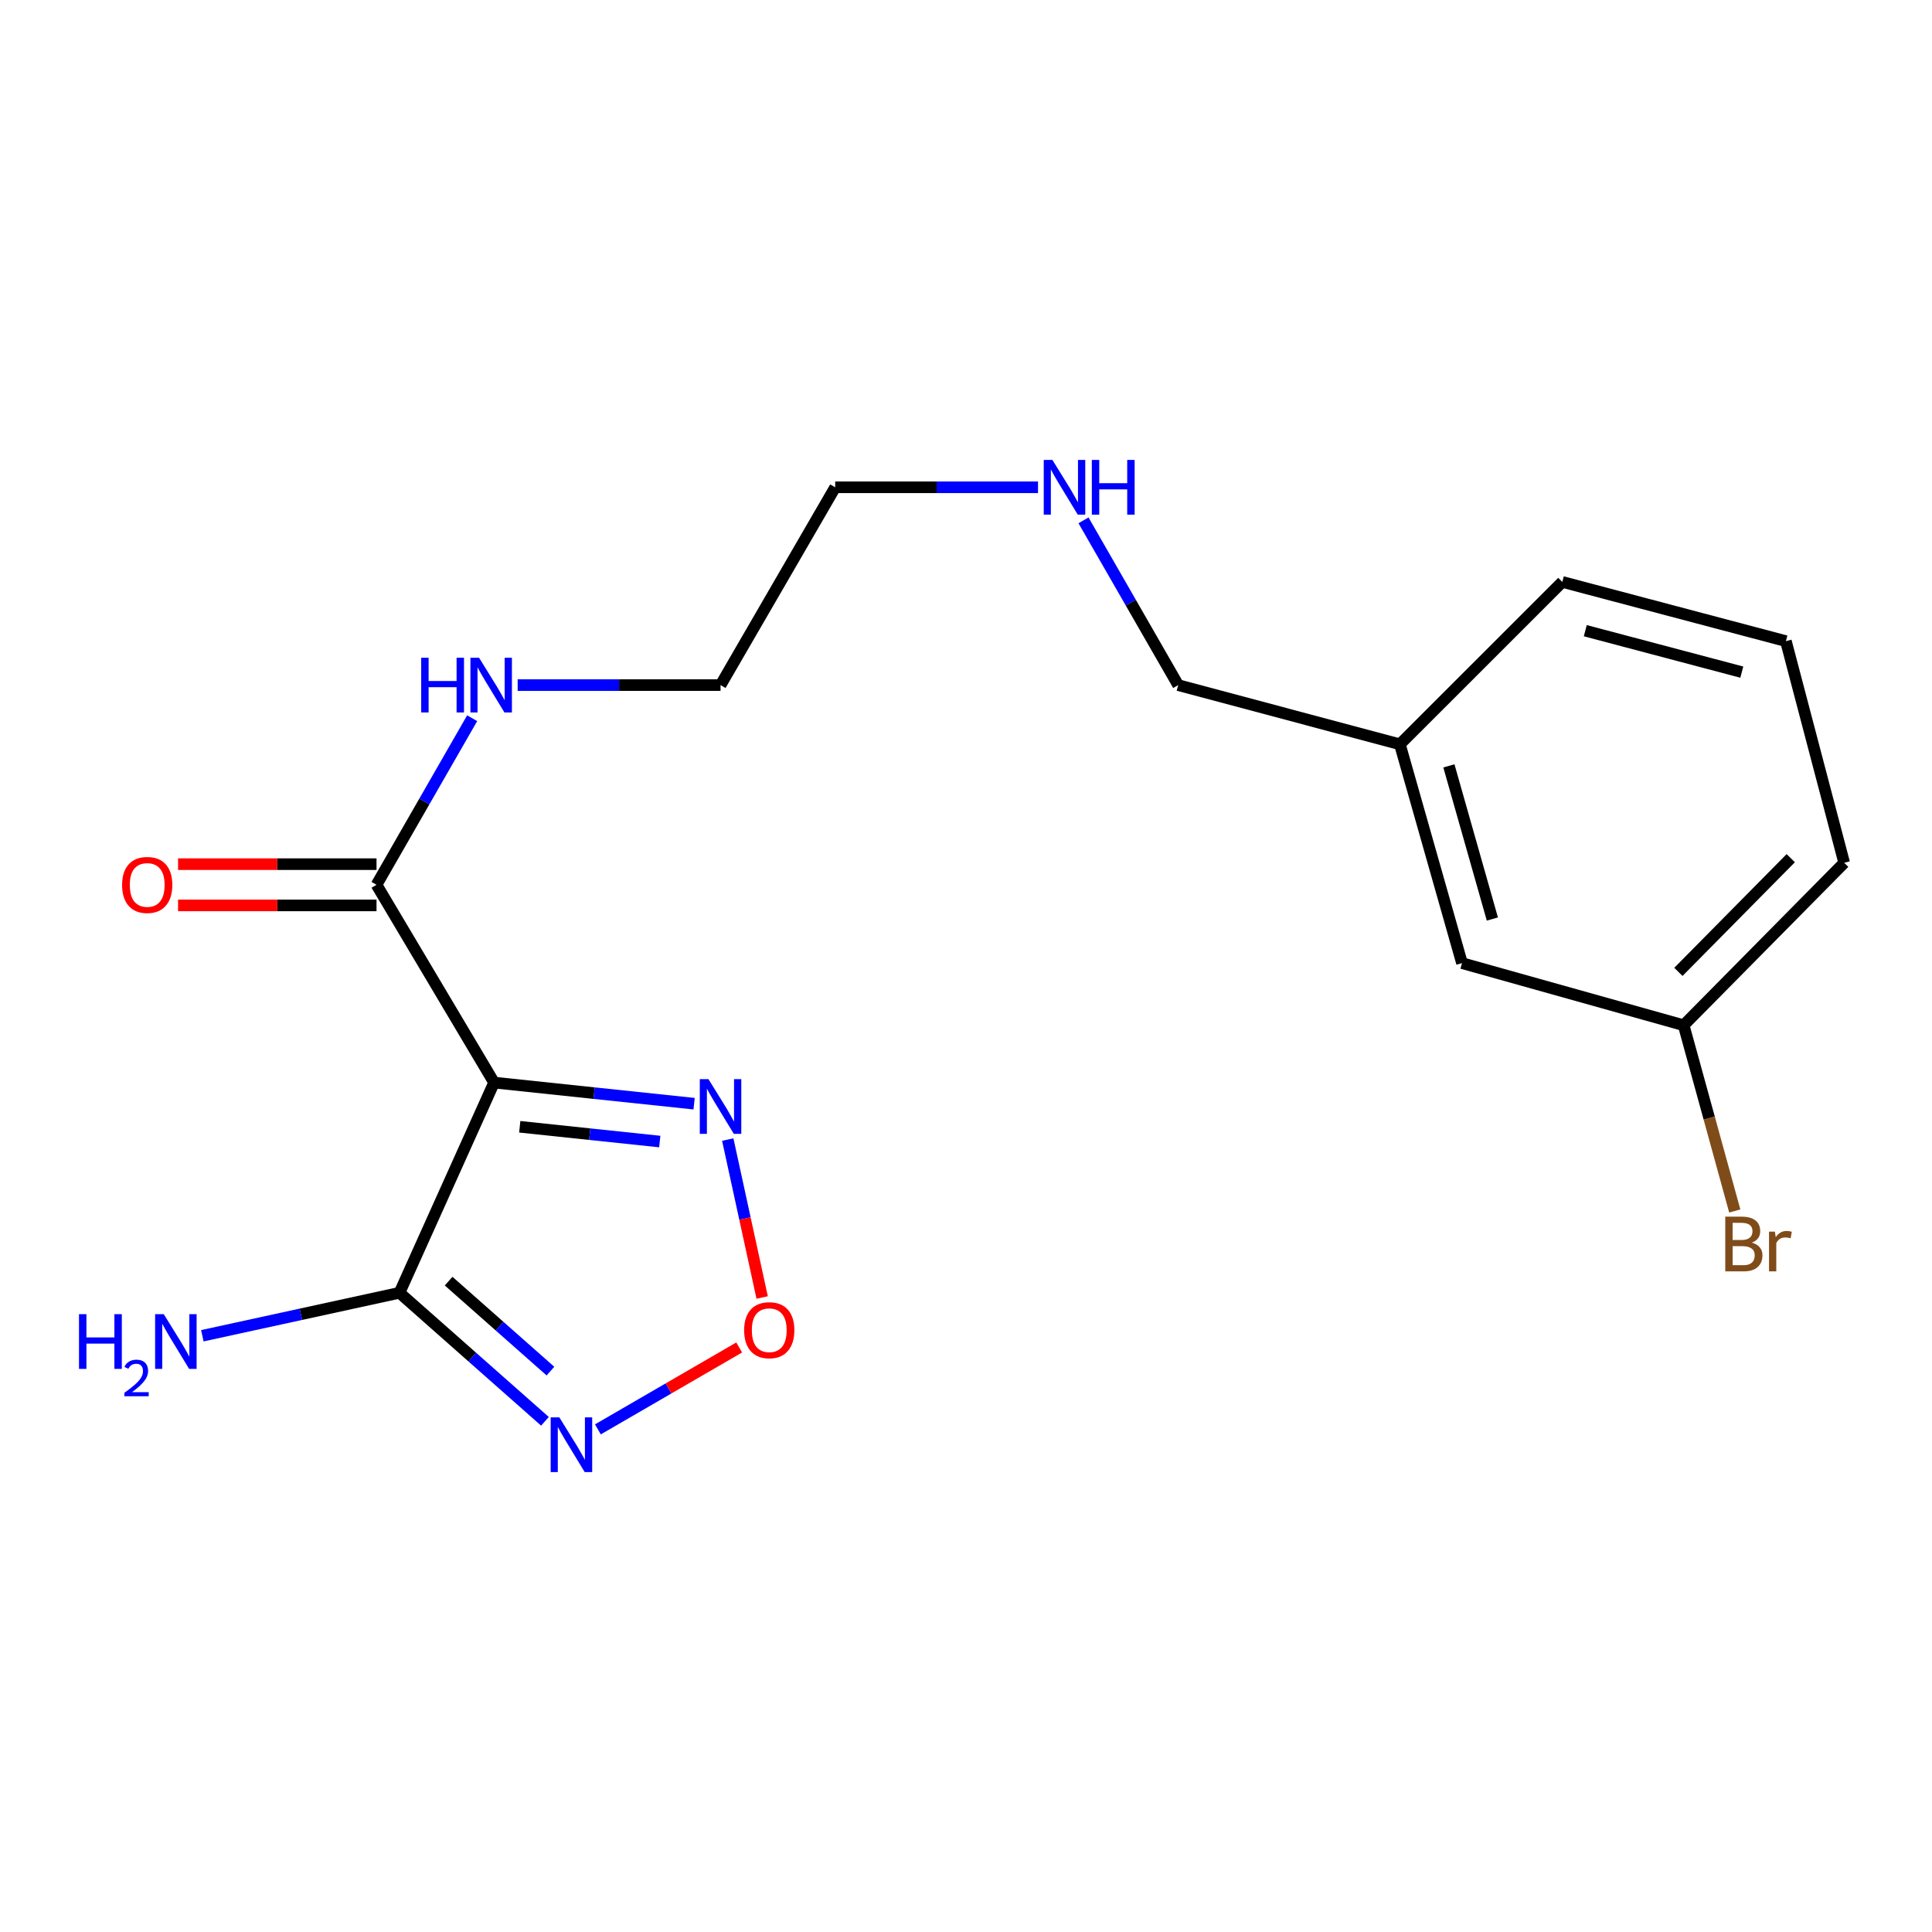 <?xml version='1.0' encoding='iso-8859-1'?>
<svg version='1.1' baseProfile='full'
              xmlns='http://www.w3.org/2000/svg'
                      xmlns:rdkit='http://www.rdkit.org/xml'
                      xmlns:xlink='http://www.w3.org/1999/xlink'
                  xml:space='preserve'
width='1000px' height='1000px' viewBox='0 0 1000 1000'>
<!-- END OF HEADER -->
<rect style='opacity:1.0;fill:#FFFFFF;stroke:none' width='1000' height='1000' x='0' y='0'> </rect>
<path class='bond-0' d='M 255.734,560.342 L 206.775,669.139' style='fill:none;fill-rule:evenodd;stroke:#000000;stroke-width:6px;stroke-linecap:butt;stroke-linejoin:miter;stroke-opacity:1' />
<path class='bond-2' d='M 255.734,560.342 L 307.501,565.806' style='fill:none;fill-rule:evenodd;stroke:#000000;stroke-width:6px;stroke-linecap:butt;stroke-linejoin:miter;stroke-opacity:1' />
<path class='bond-2' d='M 307.501,565.806 L 359.267,571.271' style='fill:none;fill-rule:evenodd;stroke:#0000FF;stroke-width:6px;stroke-linecap:butt;stroke-linejoin:miter;stroke-opacity:1' />
<path class='bond-2' d='M 269.023,583.217 L 305.259,587.042' style='fill:none;fill-rule:evenodd;stroke:#000000;stroke-width:6px;stroke-linecap:butt;stroke-linejoin:miter;stroke-opacity:1' />
<path class='bond-2' d='M 305.259,587.042 L 341.496,590.867' style='fill:none;fill-rule:evenodd;stroke:#0000FF;stroke-width:6px;stroke-linecap:butt;stroke-linejoin:miter;stroke-opacity:1' />
<path class='bond-4' d='M 255.734,560.342 L 194.888,457.963' style='fill:none;fill-rule:evenodd;stroke:#000000;stroke-width:6px;stroke-linecap:butt;stroke-linejoin:miter;stroke-opacity:1' />
<path class='bond-1' d='M 206.775,669.139 L 244.419,702.403' style='fill:none;fill-rule:evenodd;stroke:#000000;stroke-width:6px;stroke-linecap:butt;stroke-linejoin:miter;stroke-opacity:1' />
<path class='bond-1' d='M 244.419,702.403 L 282.063,735.666' style='fill:none;fill-rule:evenodd;stroke:#0000FF;stroke-width:6px;stroke-linecap:butt;stroke-linejoin:miter;stroke-opacity:1' />
<path class='bond-1' d='M 232.208,663.116 L 258.559,686.401' style='fill:none;fill-rule:evenodd;stroke:#000000;stroke-width:6px;stroke-linecap:butt;stroke-linejoin:miter;stroke-opacity:1' />
<path class='bond-1' d='M 258.559,686.401 L 284.91,709.685' style='fill:none;fill-rule:evenodd;stroke:#0000FF;stroke-width:6px;stroke-linecap:butt;stroke-linejoin:miter;stroke-opacity:1' />
<path class='bond-6' d='M 206.775,669.139 L 155.751,680.262' style='fill:none;fill-rule:evenodd;stroke:#000000;stroke-width:6px;stroke-linecap:butt;stroke-linejoin:miter;stroke-opacity:1' />
<path class='bond-6' d='M 155.751,680.262 L 104.728,691.385' style='fill:none;fill-rule:evenodd;stroke:#0000FF;stroke-width:6px;stroke-linecap:butt;stroke-linejoin:miter;stroke-opacity:1' />
<path class='bond-19' d='M 309.471,739.839 L 346.036,718.644' style='fill:none;fill-rule:evenodd;stroke:#0000FF;stroke-width:6px;stroke-linecap:butt;stroke-linejoin:miter;stroke-opacity:1' />
<path class='bond-19' d='M 346.036,718.644 L 382.6,697.45' style='fill:none;fill-rule:evenodd;stroke:#FF0000;stroke-width:6px;stroke-linecap:butt;stroke-linejoin:miter;stroke-opacity:1' />
<path class='bond-3' d='M 376.684,589.836 L 385.589,630.711' style='fill:none;fill-rule:evenodd;stroke:#0000FF;stroke-width:6px;stroke-linecap:butt;stroke-linejoin:miter;stroke-opacity:1' />
<path class='bond-3' d='M 385.589,630.711 L 394.494,671.586' style='fill:none;fill-rule:evenodd;stroke:#FF0000;stroke-width:6px;stroke-linecap:butt;stroke-linejoin:miter;stroke-opacity:1' />
<path class='bond-5' d='M 194.888,447.286 L 143.526,447.286' style='fill:none;fill-rule:evenodd;stroke:#000000;stroke-width:6px;stroke-linecap:butt;stroke-linejoin:miter;stroke-opacity:1' />
<path class='bond-5' d='M 143.526,447.286 L 92.165,447.286' style='fill:none;fill-rule:evenodd;stroke:#FF0000;stroke-width:6px;stroke-linecap:butt;stroke-linejoin:miter;stroke-opacity:1' />
<path class='bond-5' d='M 194.888,468.64 L 143.526,468.64' style='fill:none;fill-rule:evenodd;stroke:#000000;stroke-width:6px;stroke-linecap:butt;stroke-linejoin:miter;stroke-opacity:1' />
<path class='bond-5' d='M 143.526,468.64 L 92.165,468.64' style='fill:none;fill-rule:evenodd;stroke:#FF0000;stroke-width:6px;stroke-linecap:butt;stroke-linejoin:miter;stroke-opacity:1' />
<path class='bond-7' d='M 194.888,457.963 L 219.638,414.857' style='fill:none;fill-rule:evenodd;stroke:#000000;stroke-width:6px;stroke-linecap:butt;stroke-linejoin:miter;stroke-opacity:1' />
<path class='bond-7' d='M 219.638,414.857 L 244.387,371.75' style='fill:none;fill-rule:evenodd;stroke:#0000FF;stroke-width:6px;stroke-linecap:butt;stroke-linejoin:miter;stroke-opacity:1' />
<path class='bond-15' d='M 267.936,354.611 L 320.445,354.611' style='fill:none;fill-rule:evenodd;stroke:#0000FF;stroke-width:6px;stroke-linecap:butt;stroke-linejoin:miter;stroke-opacity:1' />
<path class='bond-15' d='M 320.445,354.611 L 372.954,354.611' style='fill:none;fill-rule:evenodd;stroke:#000000;stroke-width:6px;stroke-linecap:butt;stroke-linejoin:miter;stroke-opacity:1' />
<path class='bond-8' d='M 756.727,498.511 L 724.578,385.254' style='fill:none;fill-rule:evenodd;stroke:#000000;stroke-width:6px;stroke-linecap:butt;stroke-linejoin:miter;stroke-opacity:1' />
<path class='bond-8' d='M 772.447,475.691 L 749.943,396.411' style='fill:none;fill-rule:evenodd;stroke:#000000;stroke-width:6px;stroke-linecap:butt;stroke-linejoin:miter;stroke-opacity:1' />
<path class='bond-9' d='M 756.727,498.511 L 871.456,530.66' style='fill:none;fill-rule:evenodd;stroke:#000000;stroke-width:6px;stroke-linecap:butt;stroke-linejoin:miter;stroke-opacity:1' />
<path class='bond-11' d='M 871.456,530.66 L 884.686,578.735' style='fill:none;fill-rule:evenodd;stroke:#000000;stroke-width:6px;stroke-linecap:butt;stroke-linejoin:miter;stroke-opacity:1' />
<path class='bond-11' d='M 884.686,578.735 L 897.916,626.81' style='fill:none;fill-rule:evenodd;stroke:#7F4C19;stroke-width:6px;stroke-linecap:butt;stroke-linejoin:miter;stroke-opacity:1' />
<path class='bond-20' d='M 871.456,530.66 L 954.545,446.586' style='fill:none;fill-rule:evenodd;stroke:#000000;stroke-width:6px;stroke-linecap:butt;stroke-linejoin:miter;stroke-opacity:1' />
<path class='bond-20' d='M 868.731,503.039 L 926.894,444.187' style='fill:none;fill-rule:evenodd;stroke:#000000;stroke-width:6px;stroke-linecap:butt;stroke-linejoin:miter;stroke-opacity:1' />
<path class='bond-10' d='M 537.277,252.22 L 484.785,252.22' style='fill:none;fill-rule:evenodd;stroke:#0000FF;stroke-width:6px;stroke-linecap:butt;stroke-linejoin:miter;stroke-opacity:1' />
<path class='bond-10' d='M 484.785,252.22 L 432.294,252.22' style='fill:none;fill-rule:evenodd;stroke:#000000;stroke-width:6px;stroke-linecap:butt;stroke-linejoin:miter;stroke-opacity:1' />
<path class='bond-14' d='M 560.819,269.332 L 585.322,311.972' style='fill:none;fill-rule:evenodd;stroke:#0000FF;stroke-width:6px;stroke-linecap:butt;stroke-linejoin:miter;stroke-opacity:1' />
<path class='bond-14' d='M 585.322,311.972 L 609.826,354.611' style='fill:none;fill-rule:evenodd;stroke:#000000;stroke-width:6px;stroke-linecap:butt;stroke-linejoin:miter;stroke-opacity:1' />
<path class='bond-12' d='M 724.578,385.254 L 609.826,354.611' style='fill:none;fill-rule:evenodd;stroke:#000000;stroke-width:6px;stroke-linecap:butt;stroke-linejoin:miter;stroke-opacity:1' />
<path class='bond-18' d='M 724.578,385.254 L 808.652,301.203' style='fill:none;fill-rule:evenodd;stroke:#000000;stroke-width:6px;stroke-linecap:butt;stroke-linejoin:miter;stroke-opacity:1' />
<path class='bond-13' d='M 924.377,331.846 L 808.652,301.203' style='fill:none;fill-rule:evenodd;stroke:#000000;stroke-width:6px;stroke-linecap:butt;stroke-linejoin:miter;stroke-opacity:1' />
<path class='bond-13' d='M 901.553,347.892 L 820.545,326.442' style='fill:none;fill-rule:evenodd;stroke:#000000;stroke-width:6px;stroke-linecap:butt;stroke-linejoin:miter;stroke-opacity:1' />
<path class='bond-16' d='M 924.377,331.846 L 954.545,446.586' style='fill:none;fill-rule:evenodd;stroke:#000000;stroke-width:6px;stroke-linecap:butt;stroke-linejoin:miter;stroke-opacity:1' />
<path class='bond-17' d='M 372.954,354.611 L 432.294,252.22' style='fill:none;fill-rule:evenodd;stroke:#000000;stroke-width:6px;stroke-linecap:butt;stroke-linejoin:miter;stroke-opacity:1' />
<path  class='atom-2' d='M 289.512 733.62
L 298.792 748.62
Q 299.712 750.1, 301.192 752.78
Q 302.672 755.46, 302.752 755.62
L 302.752 733.62
L 306.512 733.62
L 306.512 761.94
L 302.632 761.94
L 292.672 745.54
Q 291.512 743.62, 290.272 741.42
Q 289.072 739.22, 288.712 738.54
L 288.712 761.94
L 285.032 761.94
L 285.032 733.62
L 289.512 733.62
' fill='#0000FF'/>
<path  class='atom-3' d='M 366.694 558.555
L 375.974 573.555
Q 376.894 575.035, 378.374 577.715
Q 379.854 580.395, 379.934 580.555
L 379.934 558.555
L 383.694 558.555
L 383.694 586.875
L 379.814 586.875
L 369.854 570.475
Q 368.694 568.555, 367.454 566.355
Q 366.254 564.155, 365.894 563.475
L 365.894 586.875
L 362.214 586.875
L 362.214 558.555
L 366.694 558.555
' fill='#0000FF'/>
<path  class='atom-4' d='M 385.163 688.508
Q 385.163 681.708, 388.523 677.908
Q 391.883 674.108, 398.163 674.108
Q 404.443 674.108, 407.803 677.908
Q 411.163 681.708, 411.163 688.508
Q 411.163 695.388, 407.763 699.308
Q 404.363 703.188, 398.163 703.188
Q 391.923 703.188, 388.523 699.308
Q 385.163 695.428, 385.163 688.508
M 398.163 699.988
Q 402.483 699.988, 404.803 697.108
Q 407.163 694.188, 407.163 688.508
Q 407.163 682.948, 404.803 680.148
Q 402.483 677.308, 398.163 677.308
Q 393.843 677.308, 391.483 680.108
Q 389.163 682.908, 389.163 688.508
Q 389.163 694.228, 391.483 697.108
Q 393.843 699.988, 398.163 699.988
' fill='#FF0000'/>
<path  class='atom-6' d='M 63.197 458.043
Q 63.197 451.243, 66.557 447.443
Q 69.917 443.643, 76.197 443.643
Q 82.477 443.643, 85.837 447.443
Q 89.197 451.243, 89.197 458.043
Q 89.197 464.923, 85.797 468.843
Q 82.397 472.723, 76.197 472.723
Q 69.957 472.723, 66.557 468.843
Q 63.197 464.963, 63.197 458.043
M 76.197 469.523
Q 80.517 469.523, 82.837 466.643
Q 85.197 463.723, 85.197 458.043
Q 85.197 452.483, 82.837 449.683
Q 80.517 446.843, 76.197 446.843
Q 71.877 446.843, 69.517 449.643
Q 67.197 452.443, 67.197 458.043
Q 67.197 463.763, 69.517 466.643
Q 71.877 469.523, 76.197 469.523
' fill='#FF0000'/>
<path  class='atom-7' d='M 40.893 680.212
L 44.733 680.212
L 44.733 692.252
L 59.213 692.252
L 59.213 680.212
L 63.053 680.212
L 63.053 708.532
L 59.213 708.532
L 59.213 695.452
L 44.733 695.452
L 44.733 708.532
L 40.893 708.532
L 40.893 680.212
' fill='#0000FF'/>
<path  class='atom-7' d='M 64.426 707.538
Q 65.112 705.77, 66.749 704.793
Q 68.386 703.79, 70.656 703.79
Q 73.481 703.79, 75.065 705.321
Q 76.649 706.852, 76.649 709.571
Q 76.649 712.343, 74.59 714.93
Q 72.557 717.518, 68.333 720.58
L 76.966 720.58
L 76.966 722.692
L 64.373 722.692
L 64.373 720.923
Q 67.858 718.442, 69.917 716.594
Q 72.003 714.746, 73.006 713.082
Q 74.009 711.419, 74.009 709.703
Q 74.009 707.908, 73.112 706.905
Q 72.214 705.902, 70.656 705.902
Q 69.152 705.902, 68.148 706.509
Q 67.145 707.116, 66.433 708.462
L 64.426 707.538
' fill='#0000FF'/>
<path  class='atom-7' d='M 84.766 680.212
L 94.046 695.212
Q 94.966 696.692, 96.446 699.372
Q 97.926 702.052, 98.006 702.212
L 98.006 680.212
L 101.766 680.212
L 101.766 708.532
L 97.886 708.532
L 87.926 692.132
Q 86.766 690.212, 85.526 688.012
Q 84.326 685.812, 83.966 685.132
L 83.966 708.532
L 80.286 708.532
L 80.286 680.212
L 84.766 680.212
' fill='#0000FF'/>
<path  class='atom-8' d='M 218.008 340.451
L 221.848 340.451
L 221.848 352.491
L 236.328 352.491
L 236.328 340.451
L 240.168 340.451
L 240.168 368.771
L 236.328 368.771
L 236.328 355.691
L 221.848 355.691
L 221.848 368.771
L 218.008 368.771
L 218.008 340.451
' fill='#0000FF'/>
<path  class='atom-8' d='M 247.968 340.451
L 257.248 355.451
Q 258.168 356.931, 259.648 359.611
Q 261.128 362.291, 261.208 362.451
L 261.208 340.451
L 264.968 340.451
L 264.968 368.771
L 261.088 368.771
L 251.128 352.371
Q 249.968 350.451, 248.728 348.251
Q 247.528 346.051, 247.168 345.371
L 247.168 368.771
L 243.488 368.771
L 243.488 340.451
L 247.968 340.451
' fill='#0000FF'/>
<path  class='atom-11' d='M 544.725 238.06
L 554.005 253.06
Q 554.925 254.54, 556.405 257.22
Q 557.885 259.9, 557.965 260.06
L 557.965 238.06
L 561.725 238.06
L 561.725 266.38
L 557.845 266.38
L 547.885 249.98
Q 546.725 248.06, 545.485 245.86
Q 544.285 243.66, 543.925 242.98
L 543.925 266.38
L 540.245 266.38
L 540.245 238.06
L 544.725 238.06
' fill='#0000FF'/>
<path  class='atom-11' d='M 565.125 238.06
L 568.965 238.06
L 568.965 250.1
L 583.445 250.1
L 583.445 238.06
L 587.285 238.06
L 587.285 266.38
L 583.445 266.38
L 583.445 253.3
L 568.965 253.3
L 568.965 266.38
L 565.125 266.38
L 565.125 238.06
' fill='#0000FF'/>
<path  class='atom-12' d='M 906.76 643.186
Q 909.48 643.946, 910.84 645.626
Q 912.24 647.266, 912.24 649.706
Q 912.24 653.626, 909.72 655.866
Q 907.24 658.066, 902.52 658.066
L 893 658.066
L 893 629.746
L 901.36 629.746
Q 906.2 629.746, 908.64 631.706
Q 911.08 633.666, 911.08 637.266
Q 911.08 641.546, 906.76 643.186
M 896.8 632.946
L 896.8 641.826
L 901.36 641.826
Q 904.16 641.826, 905.6 640.706
Q 907.08 639.546, 907.08 637.266
Q 907.08 632.946, 901.36 632.946
L 896.8 632.946
M 902.52 654.866
Q 905.28 654.866, 906.76 653.546
Q 908.24 652.226, 908.24 649.706
Q 908.24 647.386, 906.6 646.226
Q 905 645.026, 901.92 645.026
L 896.8 645.026
L 896.8 654.866
L 902.52 654.866
' fill='#7F4C19'/>
<path  class='atom-12' d='M 918.68 637.506
L 919.12 640.346
Q 921.28 637.146, 924.8 637.146
Q 925.92 637.146, 927.44 637.546
L 926.84 640.906
Q 925.12 640.506, 924.16 640.506
Q 922.48 640.506, 921.36 641.186
Q 920.28 641.826, 919.4 643.386
L 919.4 658.066
L 915.64 658.066
L 915.64 637.506
L 918.68 637.506
' fill='#7F4C19'/>
</svg>

